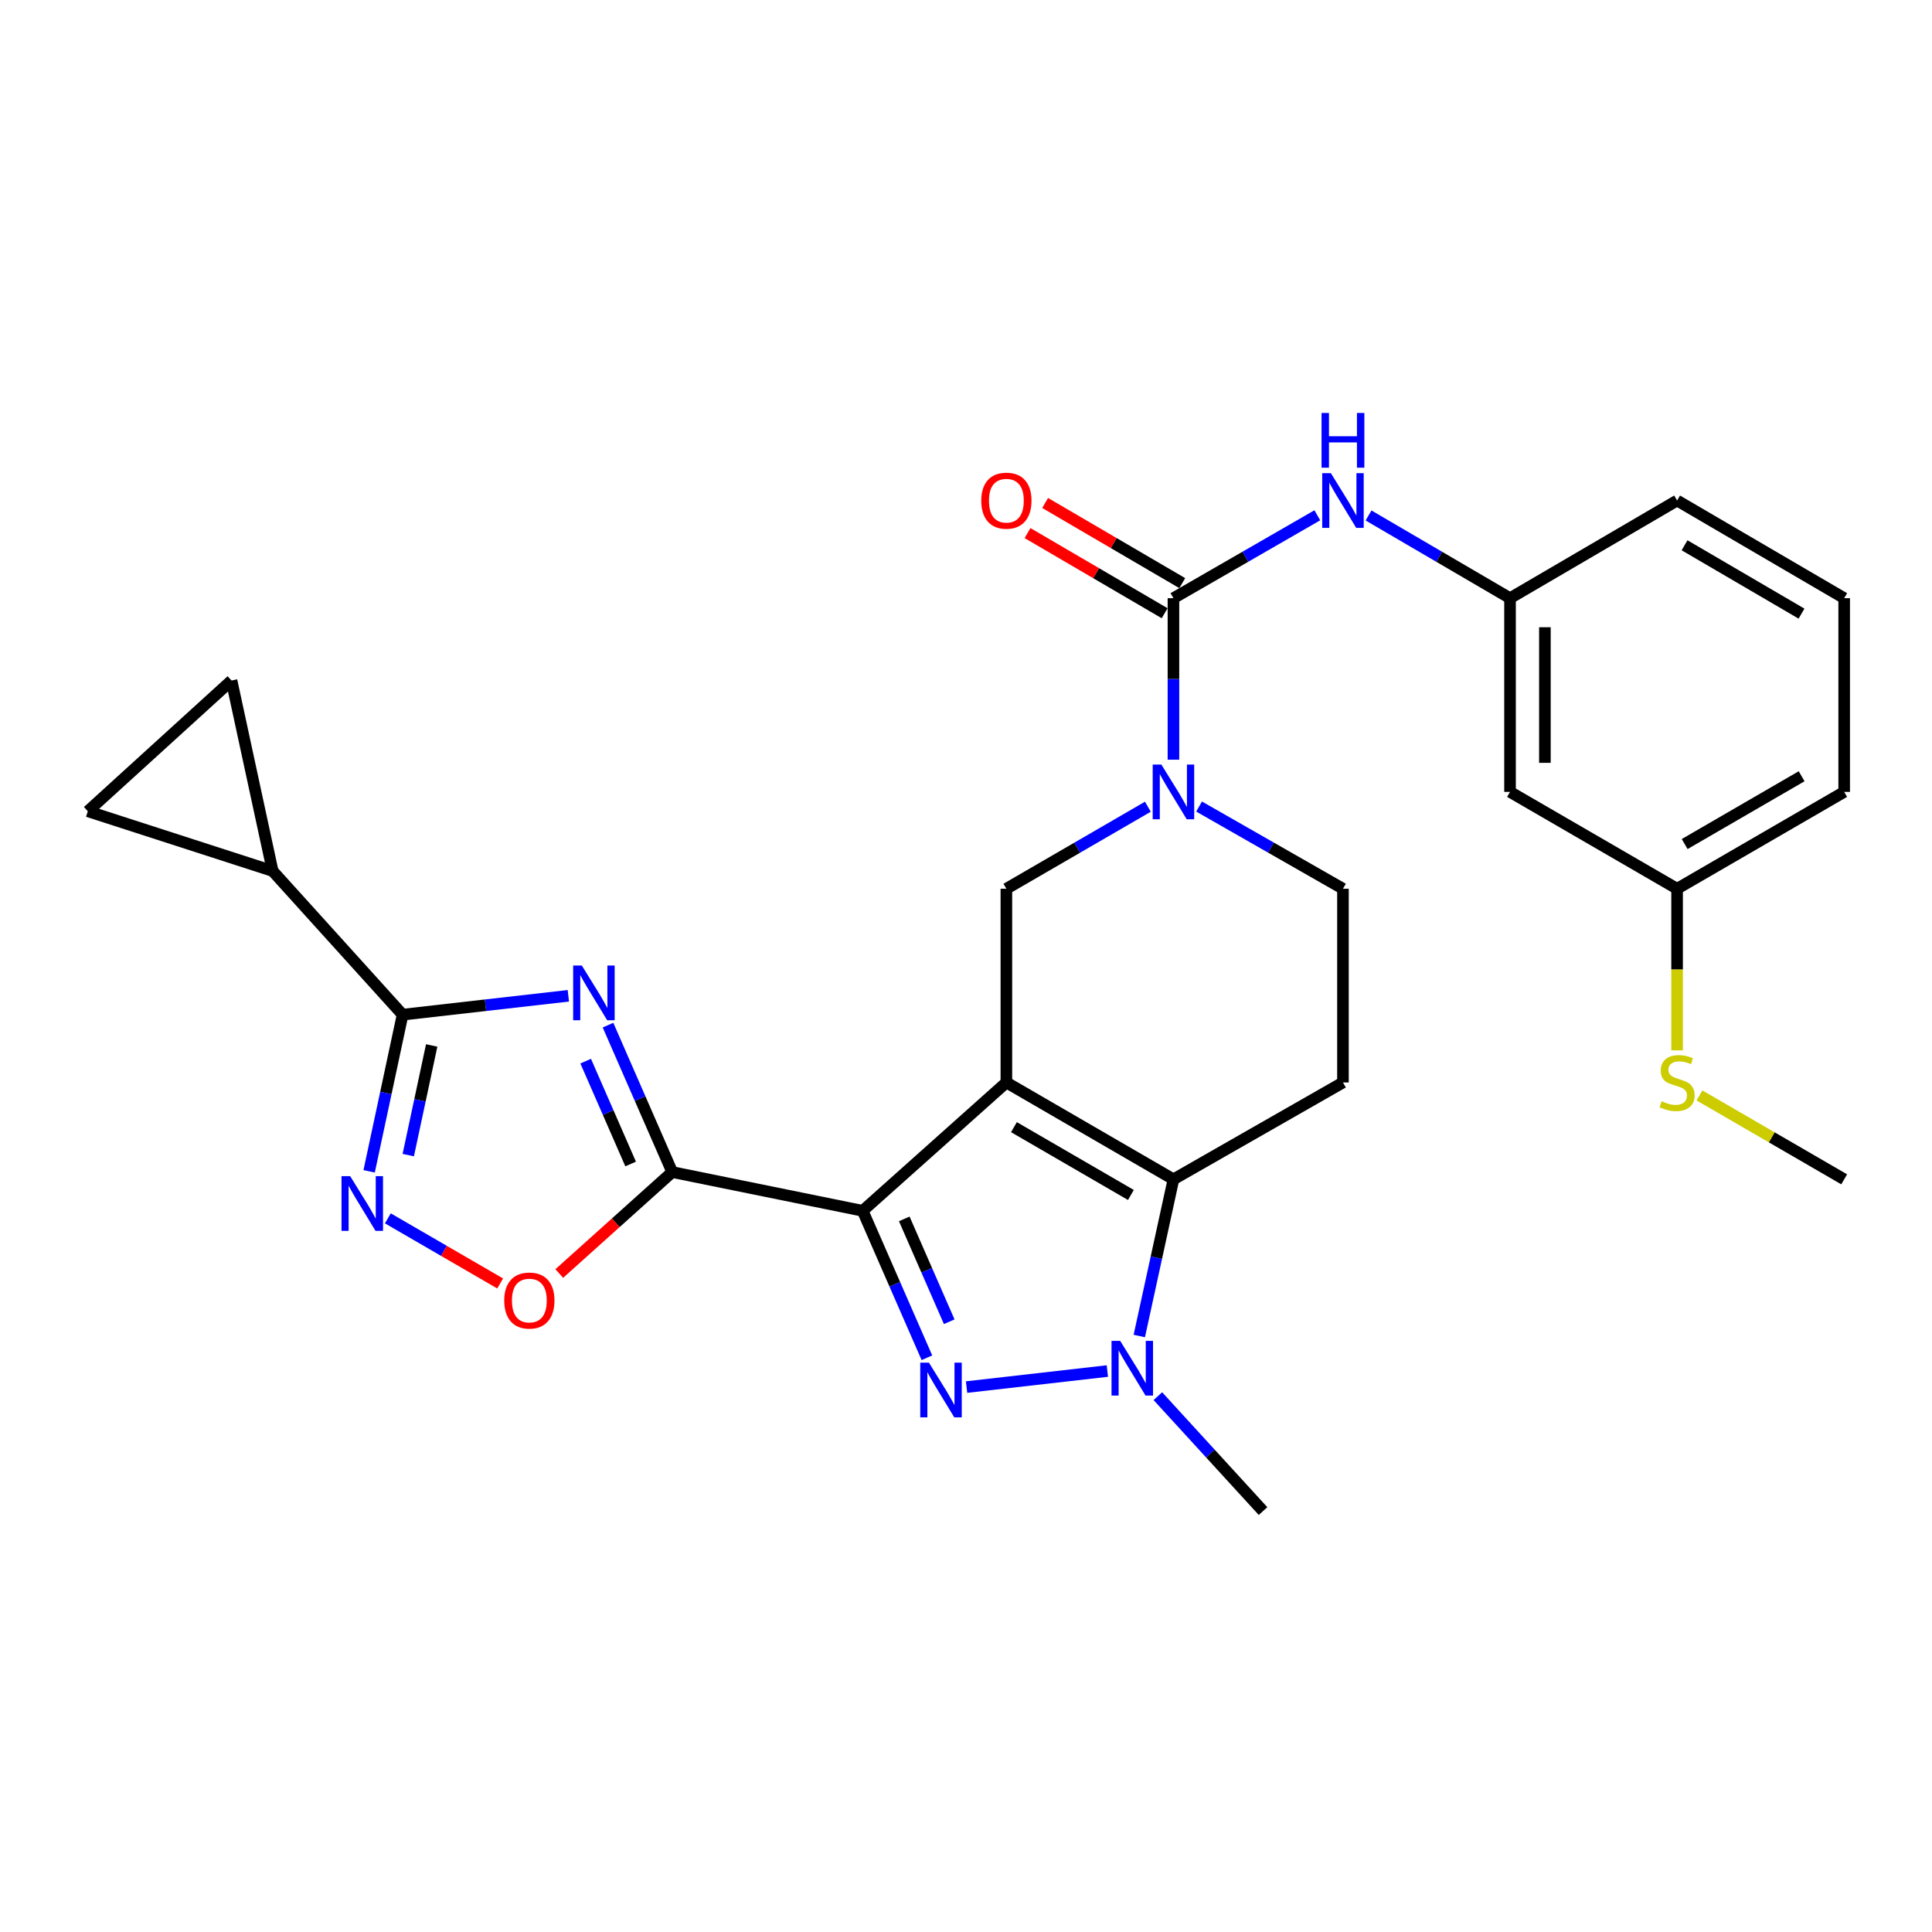 <?xml version='1.0' encoding='iso-8859-1'?>
<svg version='1.1' baseProfile='full'
              xmlns='http://www.w3.org/2000/svg'
                      xmlns:rdkit='http://www.rdkit.org/xml'
                      xmlns:xlink='http://www.w3.org/1999/xlink'
                  xml:space='preserve'
width='1000px' height='1000px' viewBox='0 0 1000 1000'>
<!-- END OF HEADER -->
<rect style='opacity:1.0;fill:#FFFFFF;stroke:none' width='1000' height='1000' x='0' y='0'> </rect>
<path class='bond-0' d='M 520.899,560.279 L 446.519,626.716' style='fill:none;fill-rule:evenodd;stroke:#000000;stroke-width:6px;stroke-linecap:butt;stroke-linejoin:miter;stroke-opacity:1' />
<path class='bond-4' d='M 520.899,560.279 L 607.374,610.42' style='fill:none;fill-rule:evenodd;stroke:#000000;stroke-width:6px;stroke-linecap:butt;stroke-linejoin:miter;stroke-opacity:1' />
<path class='bond-4' d='M 524.816,583.416 L 585.348,618.515' style='fill:none;fill-rule:evenodd;stroke:#000000;stroke-width:6px;stroke-linecap:butt;stroke-linejoin:miter;stroke-opacity:1' />
<path class='bond-10' d='M 520.899,560.279 L 520.899,460.015' style='fill:none;fill-rule:evenodd;stroke:#000000;stroke-width:6px;stroke-linecap:butt;stroke-linejoin:miter;stroke-opacity:1' />
<path class='bond-1' d='M 446.519,626.716 L 463.143,664.742' style='fill:none;fill-rule:evenodd;stroke:#000000;stroke-width:6px;stroke-linecap:butt;stroke-linejoin:miter;stroke-opacity:1' />
<path class='bond-1' d='M 463.143,664.742 L 479.767,702.768' style='fill:none;fill-rule:evenodd;stroke:#0000FF;stroke-width:6px;stroke-linecap:butt;stroke-linejoin:miter;stroke-opacity:1' />
<path class='bond-1' d='M 468.046,630.894 L 479.682,657.512' style='fill:none;fill-rule:evenodd;stroke:#000000;stroke-width:6px;stroke-linecap:butt;stroke-linejoin:miter;stroke-opacity:1' />
<path class='bond-1' d='M 479.682,657.512 L 491.319,684.13' style='fill:none;fill-rule:evenodd;stroke:#0000FF;stroke-width:6px;stroke-linecap:butt;stroke-linejoin:miter;stroke-opacity:1' />
<path class='bond-2' d='M 446.519,626.716 L 347.94,606.66' style='fill:none;fill-rule:evenodd;stroke:#000000;stroke-width:6px;stroke-linecap:butt;stroke-linejoin:miter;stroke-opacity:1' />
<path class='bond-28' d='M 500.294,717.951 L 573.165,709.647' style='fill:none;fill-rule:evenodd;stroke:#0000FF;stroke-width:6px;stroke-linecap:butt;stroke-linejoin:miter;stroke-opacity:1' />
<path class='bond-3' d='M 347.94,606.66 L 331.32,568.634' style='fill:none;fill-rule:evenodd;stroke:#000000;stroke-width:6px;stroke-linecap:butt;stroke-linejoin:miter;stroke-opacity:1' />
<path class='bond-3' d='M 331.32,568.634 L 314.7,530.608' style='fill:none;fill-rule:evenodd;stroke:#0000FF;stroke-width:6px;stroke-linecap:butt;stroke-linejoin:miter;stroke-opacity:1' />
<path class='bond-3' d='M 326.414,602.481 L 314.78,575.863' style='fill:none;fill-rule:evenodd;stroke:#000000;stroke-width:6px;stroke-linecap:butt;stroke-linejoin:miter;stroke-opacity:1' />
<path class='bond-3' d='M 314.78,575.863 L 303.146,549.245' style='fill:none;fill-rule:evenodd;stroke:#0000FF;stroke-width:6px;stroke-linecap:butt;stroke-linejoin:miter;stroke-opacity:1' />
<path class='bond-11' d='M 347.94,606.66 L 318.708,632.915' style='fill:none;fill-rule:evenodd;stroke:#000000;stroke-width:6px;stroke-linecap:butt;stroke-linejoin:miter;stroke-opacity:1' />
<path class='bond-11' d='M 318.708,632.915 L 289.476,659.17' style='fill:none;fill-rule:evenodd;stroke:#FF0000;stroke-width:6px;stroke-linecap:butt;stroke-linejoin:miter;stroke-opacity:1' />
<path class='bond-6' d='M 294.174,515.424 L 251.28,520.307' style='fill:none;fill-rule:evenodd;stroke:#0000FF;stroke-width:6px;stroke-linecap:butt;stroke-linejoin:miter;stroke-opacity:1' />
<path class='bond-6' d='M 251.28,520.307 L 208.385,525.189' style='fill:none;fill-rule:evenodd;stroke:#000000;stroke-width:6px;stroke-linecap:butt;stroke-linejoin:miter;stroke-opacity:1' />
<path class='bond-5' d='M 607.374,610.42 L 598.535,650.968' style='fill:none;fill-rule:evenodd;stroke:#000000;stroke-width:6px;stroke-linecap:butt;stroke-linejoin:miter;stroke-opacity:1' />
<path class='bond-5' d='M 598.535,650.968 L 589.695,691.516' style='fill:none;fill-rule:evenodd;stroke:#0000FF;stroke-width:6px;stroke-linecap:butt;stroke-linejoin:miter;stroke-opacity:1' />
<path class='bond-13' d='M 607.374,610.42 L 695.112,560.279' style='fill:none;fill-rule:evenodd;stroke:#000000;stroke-width:6px;stroke-linecap:butt;stroke-linejoin:miter;stroke-opacity:1' />
<path class='bond-22' d='M 599.31,722.65 L 626.527,752.388' style='fill:none;fill-rule:evenodd;stroke:#0000FF;stroke-width:6px;stroke-linecap:butt;stroke-linejoin:miter;stroke-opacity:1' />
<path class='bond-22' d='M 626.527,752.388 L 653.745,782.126' style='fill:none;fill-rule:evenodd;stroke:#000000;stroke-width:6px;stroke-linecap:butt;stroke-linejoin:miter;stroke-opacity:1' />
<path class='bond-12' d='M 208.385,525.189 L 141.125,450.829' style='fill:none;fill-rule:evenodd;stroke:#000000;stroke-width:6px;stroke-linecap:butt;stroke-linejoin:miter;stroke-opacity:1' />
<path class='bond-30' d='M 208.385,525.189 L 199.725,565.733' style='fill:none;fill-rule:evenodd;stroke:#000000;stroke-width:6px;stroke-linecap:butt;stroke-linejoin:miter;stroke-opacity:1' />
<path class='bond-30' d='M 199.725,565.733 L 191.065,606.277' style='fill:none;fill-rule:evenodd;stroke:#0000FF;stroke-width:6px;stroke-linecap:butt;stroke-linejoin:miter;stroke-opacity:1' />
<path class='bond-30' d='M 223.44,541.123 L 217.378,569.504' style='fill:none;fill-rule:evenodd;stroke:#000000;stroke-width:6px;stroke-linecap:butt;stroke-linejoin:miter;stroke-opacity:1' />
<path class='bond-30' d='M 217.378,569.504 L 211.316,597.885' style='fill:none;fill-rule:evenodd;stroke:#0000FF;stroke-width:6px;stroke-linecap:butt;stroke-linejoin:miter;stroke-opacity:1' />
<path class='bond-7' d='M 594.135,417.558 L 557.517,438.787' style='fill:none;fill-rule:evenodd;stroke:#0000FF;stroke-width:6px;stroke-linecap:butt;stroke-linejoin:miter;stroke-opacity:1' />
<path class='bond-7' d='M 557.517,438.787 L 520.899,460.015' style='fill:none;fill-rule:evenodd;stroke:#000000;stroke-width:6px;stroke-linecap:butt;stroke-linejoin:miter;stroke-opacity:1' />
<path class='bond-8' d='M 607.374,393.217 L 607.374,351.418' style='fill:none;fill-rule:evenodd;stroke:#0000FF;stroke-width:6px;stroke-linecap:butt;stroke-linejoin:miter;stroke-opacity:1' />
<path class='bond-8' d='M 607.374,351.418 L 607.374,309.62' style='fill:none;fill-rule:evenodd;stroke:#000000;stroke-width:6px;stroke-linecap:butt;stroke-linejoin:miter;stroke-opacity:1' />
<path class='bond-17' d='M 620.64,417.463 L 657.876,438.739' style='fill:none;fill-rule:evenodd;stroke:#0000FF;stroke-width:6px;stroke-linecap:butt;stroke-linejoin:miter;stroke-opacity:1' />
<path class='bond-17' d='M 657.876,438.739 L 695.112,460.015' style='fill:none;fill-rule:evenodd;stroke:#000000;stroke-width:6px;stroke-linecap:butt;stroke-linejoin:miter;stroke-opacity:1' />
<path class='bond-14' d='M 607.374,309.62 L 644.607,288.167' style='fill:none;fill-rule:evenodd;stroke:#000000;stroke-width:6px;stroke-linecap:butt;stroke-linejoin:miter;stroke-opacity:1' />
<path class='bond-14' d='M 644.607,288.167 L 681.84,266.714' style='fill:none;fill-rule:evenodd;stroke:#0000FF;stroke-width:6px;stroke-linecap:butt;stroke-linejoin:miter;stroke-opacity:1' />
<path class='bond-18' d='M 611.929,301.828 L 576.444,281.083' style='fill:none;fill-rule:evenodd;stroke:#000000;stroke-width:6px;stroke-linecap:butt;stroke-linejoin:miter;stroke-opacity:1' />
<path class='bond-18' d='M 576.444,281.083 L 540.958,260.339' style='fill:none;fill-rule:evenodd;stroke:#FF0000;stroke-width:6px;stroke-linecap:butt;stroke-linejoin:miter;stroke-opacity:1' />
<path class='bond-18' d='M 602.819,317.411 L 567.333,296.667' style='fill:none;fill-rule:evenodd;stroke:#000000;stroke-width:6px;stroke-linecap:butt;stroke-linejoin:miter;stroke-opacity:1' />
<path class='bond-18' d='M 567.333,296.667 L 531.848,275.922' style='fill:none;fill-rule:evenodd;stroke:#FF0000;stroke-width:6px;stroke-linecap:butt;stroke-linejoin:miter;stroke-opacity:1' />
<path class='bond-9' d='M 200.745,630.612 L 229.81,647.462' style='fill:none;fill-rule:evenodd;stroke:#0000FF;stroke-width:6px;stroke-linecap:butt;stroke-linejoin:miter;stroke-opacity:1' />
<path class='bond-9' d='M 229.81,647.462 L 258.874,664.313' style='fill:none;fill-rule:evenodd;stroke:#FF0000;stroke-width:6px;stroke-linecap:butt;stroke-linejoin:miter;stroke-opacity:1' />
<path class='bond-15' d='M 141.125,450.829 L 45.455,419.912' style='fill:none;fill-rule:evenodd;stroke:#000000;stroke-width:6px;stroke-linecap:butt;stroke-linejoin:miter;stroke-opacity:1' />
<path class='bond-16' d='M 141.125,450.829 L 119.835,352.23' style='fill:none;fill-rule:evenodd;stroke:#000000;stroke-width:6px;stroke-linecap:butt;stroke-linejoin:miter;stroke-opacity:1' />
<path class='bond-29' d='M 695.112,560.279 L 695.112,460.015' style='fill:none;fill-rule:evenodd;stroke:#000000;stroke-width:6px;stroke-linecap:butt;stroke-linejoin:miter;stroke-opacity:1' />
<path class='bond-19' d='M 708.356,266.809 L 744.971,288.215' style='fill:none;fill-rule:evenodd;stroke:#0000FF;stroke-width:6px;stroke-linecap:butt;stroke-linejoin:miter;stroke-opacity:1' />
<path class='bond-19' d='M 744.971,288.215 L 781.586,309.62' style='fill:none;fill-rule:evenodd;stroke:#000000;stroke-width:6px;stroke-linecap:butt;stroke-linejoin:miter;stroke-opacity:1' />
<path class='bond-31' d='M 45.455,419.912 L 119.835,352.23' style='fill:none;fill-rule:evenodd;stroke:#000000;stroke-width:6px;stroke-linecap:butt;stroke-linejoin:miter;stroke-opacity:1' />
<path class='bond-20' d='M 781.586,309.62 L 781.586,409.883' style='fill:none;fill-rule:evenodd;stroke:#000000;stroke-width:6px;stroke-linecap:butt;stroke-linejoin:miter;stroke-opacity:1' />
<path class='bond-20' d='M 799.637,324.659 L 799.637,394.844' style='fill:none;fill-rule:evenodd;stroke:#000000;stroke-width:6px;stroke-linecap:butt;stroke-linejoin:miter;stroke-opacity:1' />
<path class='bond-25' d='M 781.586,309.62 L 868.061,259.067' style='fill:none;fill-rule:evenodd;stroke:#000000;stroke-width:6px;stroke-linecap:butt;stroke-linejoin:miter;stroke-opacity:1' />
<path class='bond-21' d='M 781.586,409.883 L 868.061,460.015' style='fill:none;fill-rule:evenodd;stroke:#000000;stroke-width:6px;stroke-linecap:butt;stroke-linejoin:miter;stroke-opacity:1' />
<path class='bond-23' d='M 868.061,460.015 L 868.061,501.834' style='fill:none;fill-rule:evenodd;stroke:#000000;stroke-width:6px;stroke-linecap:butt;stroke-linejoin:miter;stroke-opacity:1' />
<path class='bond-23' d='M 868.061,501.834 L 868.061,543.652' style='fill:none;fill-rule:evenodd;stroke:#CCCC00;stroke-width:6px;stroke-linecap:butt;stroke-linejoin:miter;stroke-opacity:1' />
<path class='bond-32' d='M 868.061,460.015 L 954.545,409.883' style='fill:none;fill-rule:evenodd;stroke:#000000;stroke-width:6px;stroke-linecap:butt;stroke-linejoin:miter;stroke-opacity:1' />
<path class='bond-32' d='M 871.981,436.878 L 932.52,401.786' style='fill:none;fill-rule:evenodd;stroke:#000000;stroke-width:6px;stroke-linecap:butt;stroke-linejoin:miter;stroke-opacity:1' />
<path class='bond-27' d='M 879.64,566.992 L 917.093,588.706' style='fill:none;fill-rule:evenodd;stroke:#CCCC00;stroke-width:6px;stroke-linecap:butt;stroke-linejoin:miter;stroke-opacity:1' />
<path class='bond-27' d='M 917.093,588.706 L 954.545,610.42' style='fill:none;fill-rule:evenodd;stroke:#000000;stroke-width:6px;stroke-linecap:butt;stroke-linejoin:miter;stroke-opacity:1' />
<path class='bond-24' d='M 954.545,309.62 L 868.061,259.067' style='fill:none;fill-rule:evenodd;stroke:#000000;stroke-width:6px;stroke-linecap:butt;stroke-linejoin:miter;stroke-opacity:1' />
<path class='bond-24' d='M 932.463,317.621 L 871.924,282.234' style='fill:none;fill-rule:evenodd;stroke:#000000;stroke-width:6px;stroke-linecap:butt;stroke-linejoin:miter;stroke-opacity:1' />
<path class='bond-26' d='M 954.545,309.62 L 954.545,409.883' style='fill:none;fill-rule:evenodd;stroke:#000000;stroke-width:6px;stroke-linecap:butt;stroke-linejoin:miter;stroke-opacity:1' />
<path  class='atom-2' d='M 480.803 705.299
L 490.083 720.299
Q 491.003 721.779, 492.483 724.459
Q 493.963 727.139, 494.043 727.299
L 494.043 705.299
L 497.803 705.299
L 497.803 733.619
L 493.923 733.619
L 483.963 717.219
Q 482.803 715.299, 481.563 713.099
Q 480.363 710.899, 480.003 710.219
L 480.003 733.619
L 476.323 733.619
L 476.323 705.299
L 480.803 705.299
' fill='#0000FF'/>
<path  class='atom-4' d='M 301.145 499.757
L 310.425 514.757
Q 311.345 516.237, 312.825 518.917
Q 314.305 521.597, 314.385 521.757
L 314.385 499.757
L 318.145 499.757
L 318.145 528.077
L 314.265 528.077
L 304.305 511.677
Q 303.145 509.757, 301.905 507.557
Q 300.705 505.357, 300.345 504.677
L 300.345 528.077
L 296.665 528.077
L 296.665 499.757
L 301.145 499.757
' fill='#0000FF'/>
<path  class='atom-6' d='M 579.803 694.017
L 589.083 709.017
Q 590.003 710.497, 591.483 713.177
Q 592.963 715.857, 593.043 716.017
L 593.043 694.017
L 596.803 694.017
L 596.803 722.337
L 592.923 722.337
L 582.963 705.937
Q 581.803 704.017, 580.563 701.817
Q 579.363 699.617, 579.003 698.937
L 579.003 722.337
L 575.323 722.337
L 575.323 694.017
L 579.803 694.017
' fill='#0000FF'/>
<path  class='atom-8' d='M 601.114 395.723
L 610.394 410.723
Q 611.314 412.203, 612.794 414.883
Q 614.274 417.563, 614.354 417.723
L 614.354 395.723
L 618.114 395.723
L 618.114 424.043
L 614.234 424.043
L 604.274 407.643
Q 603.114 405.723, 601.874 403.523
Q 600.674 401.323, 600.314 400.643
L 600.314 424.043
L 596.634 424.043
L 596.634 395.723
L 601.114 395.723
' fill='#0000FF'/>
<path  class='atom-10' d='M 181.246 608.776
L 190.526 623.776
Q 191.446 625.256, 192.926 627.936
Q 194.406 630.616, 194.486 630.776
L 194.486 608.776
L 198.246 608.776
L 198.246 637.096
L 194.366 637.096
L 184.406 620.696
Q 183.246 618.776, 182.006 616.576
Q 180.806 614.376, 180.446 613.696
L 180.446 637.096
L 176.766 637.096
L 176.766 608.776
L 181.246 608.776
' fill='#0000FF'/>
<path  class='atom-12' d='M 260.991 673.158
Q 260.991 666.358, 264.351 662.558
Q 267.711 658.758, 273.991 658.758
Q 280.271 658.758, 283.631 662.558
Q 286.991 666.358, 286.991 673.158
Q 286.991 680.038, 283.591 683.958
Q 280.191 687.838, 273.991 687.838
Q 267.751 687.838, 264.351 683.958
Q 260.991 680.078, 260.991 673.158
M 273.991 684.638
Q 278.311 684.638, 280.631 681.758
Q 282.991 678.838, 282.991 673.158
Q 282.991 667.598, 280.631 664.798
Q 278.311 661.958, 273.991 661.958
Q 269.671 661.958, 267.311 664.758
Q 264.991 667.558, 264.991 673.158
Q 264.991 678.878, 267.311 681.758
Q 269.671 684.638, 273.991 684.638
' fill='#FF0000'/>
<path  class='atom-15' d='M 688.852 244.907
L 698.132 259.907
Q 699.052 261.387, 700.532 264.067
Q 702.012 266.747, 702.092 266.907
L 702.092 244.907
L 705.852 244.907
L 705.852 273.227
L 701.972 273.227
L 692.012 256.827
Q 690.852 254.907, 689.612 252.707
Q 688.412 250.507, 688.052 249.827
L 688.052 273.227
L 684.372 273.227
L 684.372 244.907
L 688.852 244.907
' fill='#0000FF'/>
<path  class='atom-15' d='M 684.032 213.755
L 687.872 213.755
L 687.872 225.795
L 702.352 225.795
L 702.352 213.755
L 706.192 213.755
L 706.192 242.075
L 702.352 242.075
L 702.352 228.995
L 687.872 228.995
L 687.872 242.075
L 684.032 242.075
L 684.032 213.755
' fill='#0000FF'/>
<path  class='atom-19' d='M 507.899 259.147
Q 507.899 252.347, 511.259 248.547
Q 514.619 244.747, 520.899 244.747
Q 527.179 244.747, 530.539 248.547
Q 533.899 252.347, 533.899 259.147
Q 533.899 266.027, 530.499 269.947
Q 527.099 273.827, 520.899 273.827
Q 514.659 273.827, 511.259 269.947
Q 507.899 266.067, 507.899 259.147
M 520.899 270.627
Q 525.219 270.627, 527.539 267.747
Q 529.899 264.827, 529.899 259.147
Q 529.899 253.587, 527.539 250.787
Q 525.219 247.947, 520.899 247.947
Q 516.579 247.947, 514.219 250.747
Q 511.899 253.547, 511.899 259.147
Q 511.899 264.867, 514.219 267.747
Q 516.579 270.627, 520.899 270.627
' fill='#FF0000'/>
<path  class='atom-24' d='M 860.061 569.999
Q 860.381 570.119, 861.701 570.679
Q 863.021 571.239, 864.461 571.599
Q 865.941 571.919, 867.381 571.919
Q 870.061 571.919, 871.621 570.639
Q 873.181 569.319, 873.181 567.039
Q 873.181 565.479, 872.381 564.519
Q 871.621 563.559, 870.421 563.039
Q 869.221 562.519, 867.221 561.919
Q 864.701 561.159, 863.181 560.439
Q 861.701 559.719, 860.621 558.199
Q 859.581 556.679, 859.581 554.119
Q 859.581 550.559, 861.981 548.359
Q 864.421 546.159, 869.221 546.159
Q 872.501 546.159, 876.221 547.719
L 875.301 550.799
Q 871.901 549.399, 869.341 549.399
Q 866.581 549.399, 865.061 550.559
Q 863.541 551.679, 863.581 553.639
Q 863.581 555.159, 864.341 556.079
Q 865.141 556.999, 866.261 557.519
Q 867.421 558.039, 869.341 558.639
Q 871.901 559.439, 873.421 560.239
Q 874.941 561.039, 876.021 562.679
Q 877.141 564.279, 877.141 567.039
Q 877.141 570.959, 874.501 573.079
Q 871.901 575.159, 867.541 575.159
Q 865.021 575.159, 863.101 574.599
Q 861.221 574.079, 858.981 573.159
L 860.061 569.999
' fill='#CCCC00'/>
</svg>
